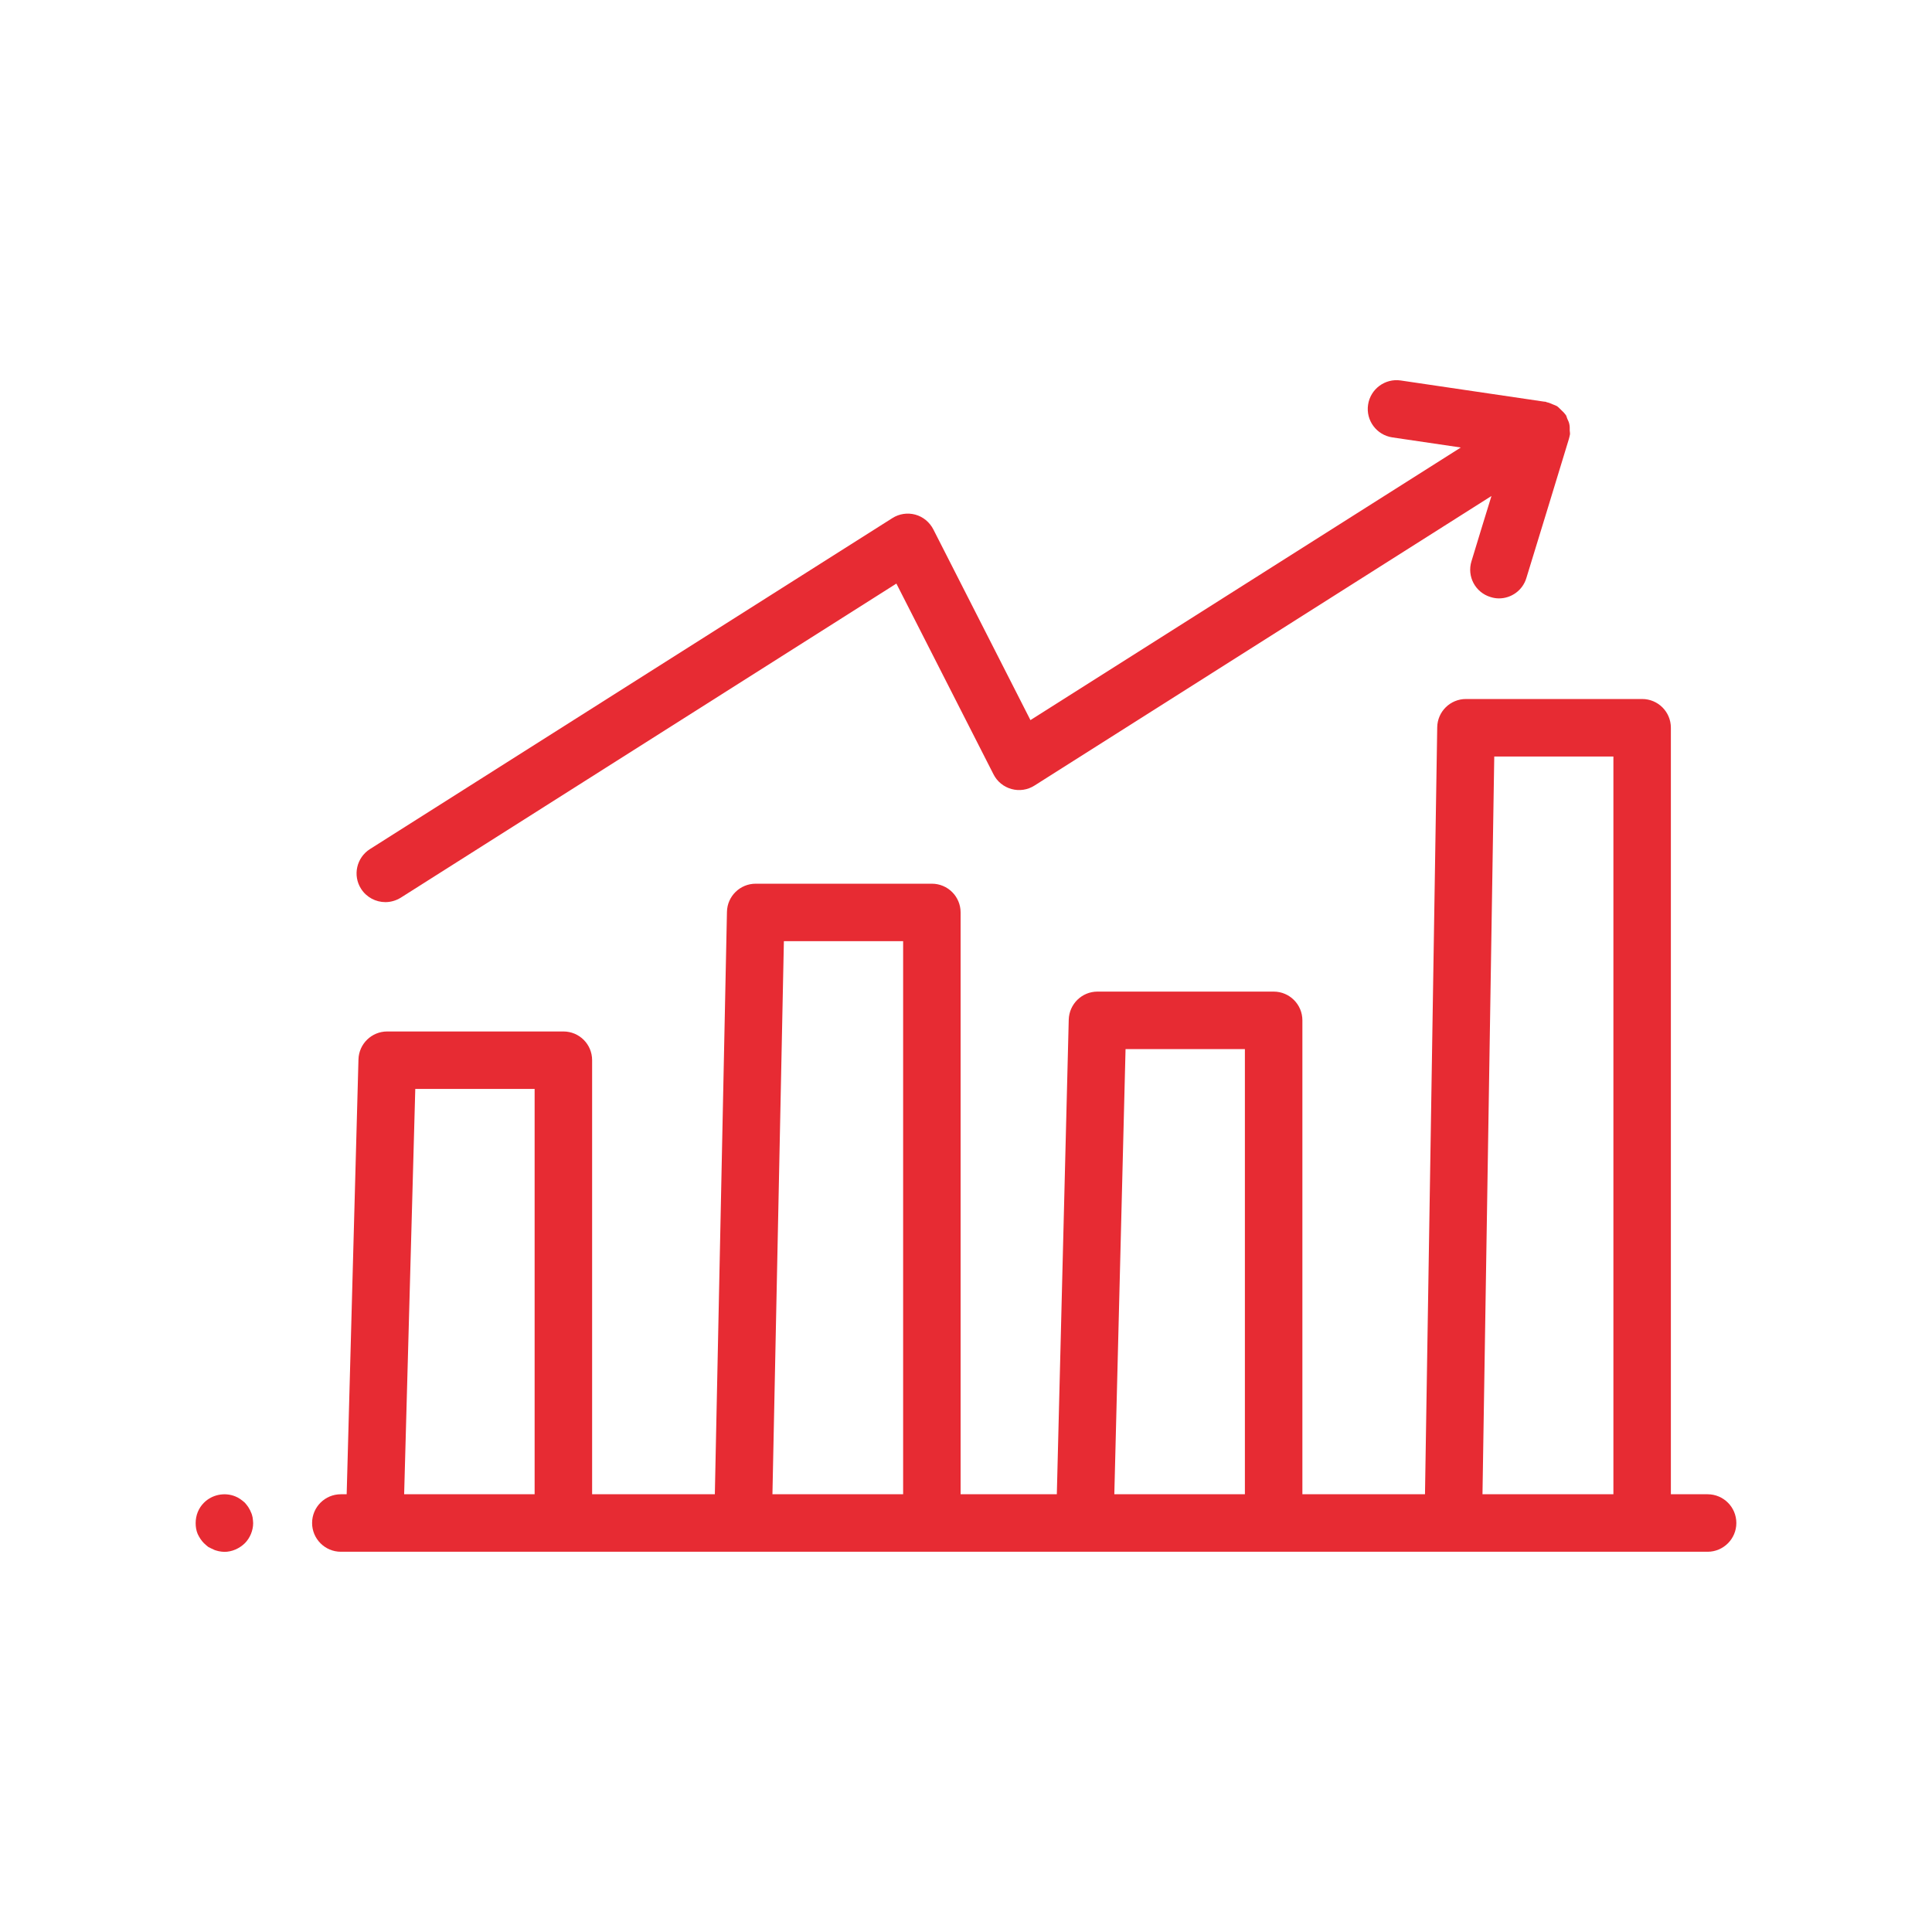 <?xml version="1.0" encoding="UTF-8"?> <svg xmlns="http://www.w3.org/2000/svg" xmlns:xlink="http://www.w3.org/1999/xlink" width="500" viewBox="0 0 375 375" height="500" version="1.2"><defs></defs><g id="f52140f2d0"><g clip-rule="nonzero"><path style=" stroke:none;fill-rule:nonzero;fill:#e72b33;fill-opacity:1;" d="M 80.605 211.363 L 103.77 211.363 L 103.77 290.035 L 78.445 290.035 Z M 152.152 182.684 L 175.297 182.684 L 175.297 290.035 L 149.93 290.035 Z M 218.469 203.625 L 241.633 203.625 L 241.633 290.035 L 216.289 290.035 Z M 290.035 146.836 L 313.16 146.836 L 313.16 290.035 L 287.75 290.035 Z M 331.445 290.035 L 324.316 290.035 L 324.316 141.254 C 324.316 138.16 321.812 135.676 318.738 135.676 L 284.543 135.676 C 281.492 135.676 279.008 138.117 278.965 141.168 L 276.59 290.035 L 252.793 290.035 L 252.793 198.047 C 252.793 194.977 250.309 192.469 247.215 192.469 L 213.02 192.469 C 209.992 192.469 207.527 194.887 207.441 197.918 L 205.129 290.035 L 186.453 290.035 L 186.453 177.105 C 186.453 174.012 183.949 171.527 180.875 171.527 L 146.68 171.527 C 143.652 171.527 141.168 173.945 141.102 176.973 L 138.75 290.035 L 114.93 290.035 L 114.93 205.785 C 114.93 202.691 112.445 200.207 109.352 200.207 L 75.156 200.207 C 72.148 200.207 69.664 202.602 69.578 205.633 L 67.289 290.035 L 66.156 290.035 C 63.082 290.035 60.578 292.52 60.578 295.617 C 60.578 298.688 63.082 301.195 66.156 301.195 L 331.445 301.195 C 334.516 301.195 337.023 298.688 337.023 295.617 C 337.023 292.52 334.516 290.035 331.445 290.035 "></path></g><g clip-rule="nonzero"><path style=" stroke:none;fill-rule:nonzero;fill:#e72b33;fill-opacity:1;" d="M 48.676 293.457 C 48.57 293.109 48.352 292.848 48.176 292.5 C 47.957 292.215 47.742 291.891 47.523 291.672 C 46.957 291.172 46.348 290.711 45.672 290.449 C 43.602 289.602 41.16 290.102 39.59 291.672 C 38.543 292.719 37.977 294.113 37.977 295.637 C 37.977 296.355 38.086 297.074 38.371 297.75 C 38.695 298.426 39.09 299.039 39.59 299.539 C 39.875 299.82 40.156 300.039 40.418 300.258 C 40.766 300.434 41.051 300.586 41.441 300.758 C 41.77 300.934 42.098 300.977 42.445 301.086 C 42.836 301.152 43.164 301.215 43.555 301.215 C 44.996 301.215 46.453 300.586 47.523 299.539 C 48.523 298.535 49.137 297.074 49.137 295.637 C 49.137 295.246 49.07 294.898 49.027 294.504 C 48.961 294.176 48.852 293.785 48.676 293.457 "></path></g><g clip-rule="nonzero"><path style=" stroke:none;fill-rule:nonzero;fill:#e72b33;fill-opacity:1;" d="M 74.809 175.102 C 75.809 175.102 76.855 174.816 77.773 174.25 L 173.988 113.273 L 192.84 150.301 C 193.559 151.715 194.824 152.738 196.348 153.152 C 197.852 153.566 199.465 153.328 200.793 152.477 L 289.492 96.273 C 288.402 99.805 287.117 103.969 285.613 108.938 C 284.699 111.879 286.355 114.996 289.316 115.887 C 289.863 116.062 290.406 116.148 290.953 116.148 C 293.328 116.148 295.551 114.602 296.27 112.184 C 296.945 110.004 304.027 86.883 304.508 85.246 C 304.551 85.117 304.574 84.965 304.617 84.832 C 304.617 84.766 304.637 84.703 304.66 84.637 C 304.684 84.551 304.703 84.441 304.727 84.332 C 304.77 84.07 304.684 83.809 304.684 83.547 C 304.684 83.156 304.703 82.762 304.617 82.371 C 304.551 81.977 304.375 81.629 304.203 81.258 C 304.094 81.02 304.07 80.758 303.918 80.539 C 303.875 80.473 303.809 80.453 303.789 80.387 C 303.547 80.059 303.242 79.797 302.961 79.516 C 302.719 79.297 302.504 79.035 302.242 78.859 C 301.957 78.688 301.652 78.602 301.348 78.469 C 300.977 78.316 300.629 78.141 300.234 78.078 C 300.148 78.055 300.105 78.012 300.039 77.988 C 299.91 77.988 299.758 77.969 299.625 77.945 L 271.859 73.848 C 268.832 73.414 266 75.504 265.543 78.555 C 265.082 81.605 267.199 84.441 270.25 84.898 L 283.543 86.859 L 200.008 139.773 L 181.156 102.746 C 180.438 101.352 179.176 100.305 177.672 99.891 C 176.145 99.477 174.531 99.719 173.203 100.566 L 71.801 164.812 C 69.207 166.469 68.422 169.914 70.078 172.508 C 71.145 174.184 72.957 175.102 74.809 175.102 "></path></g></g></svg> 
